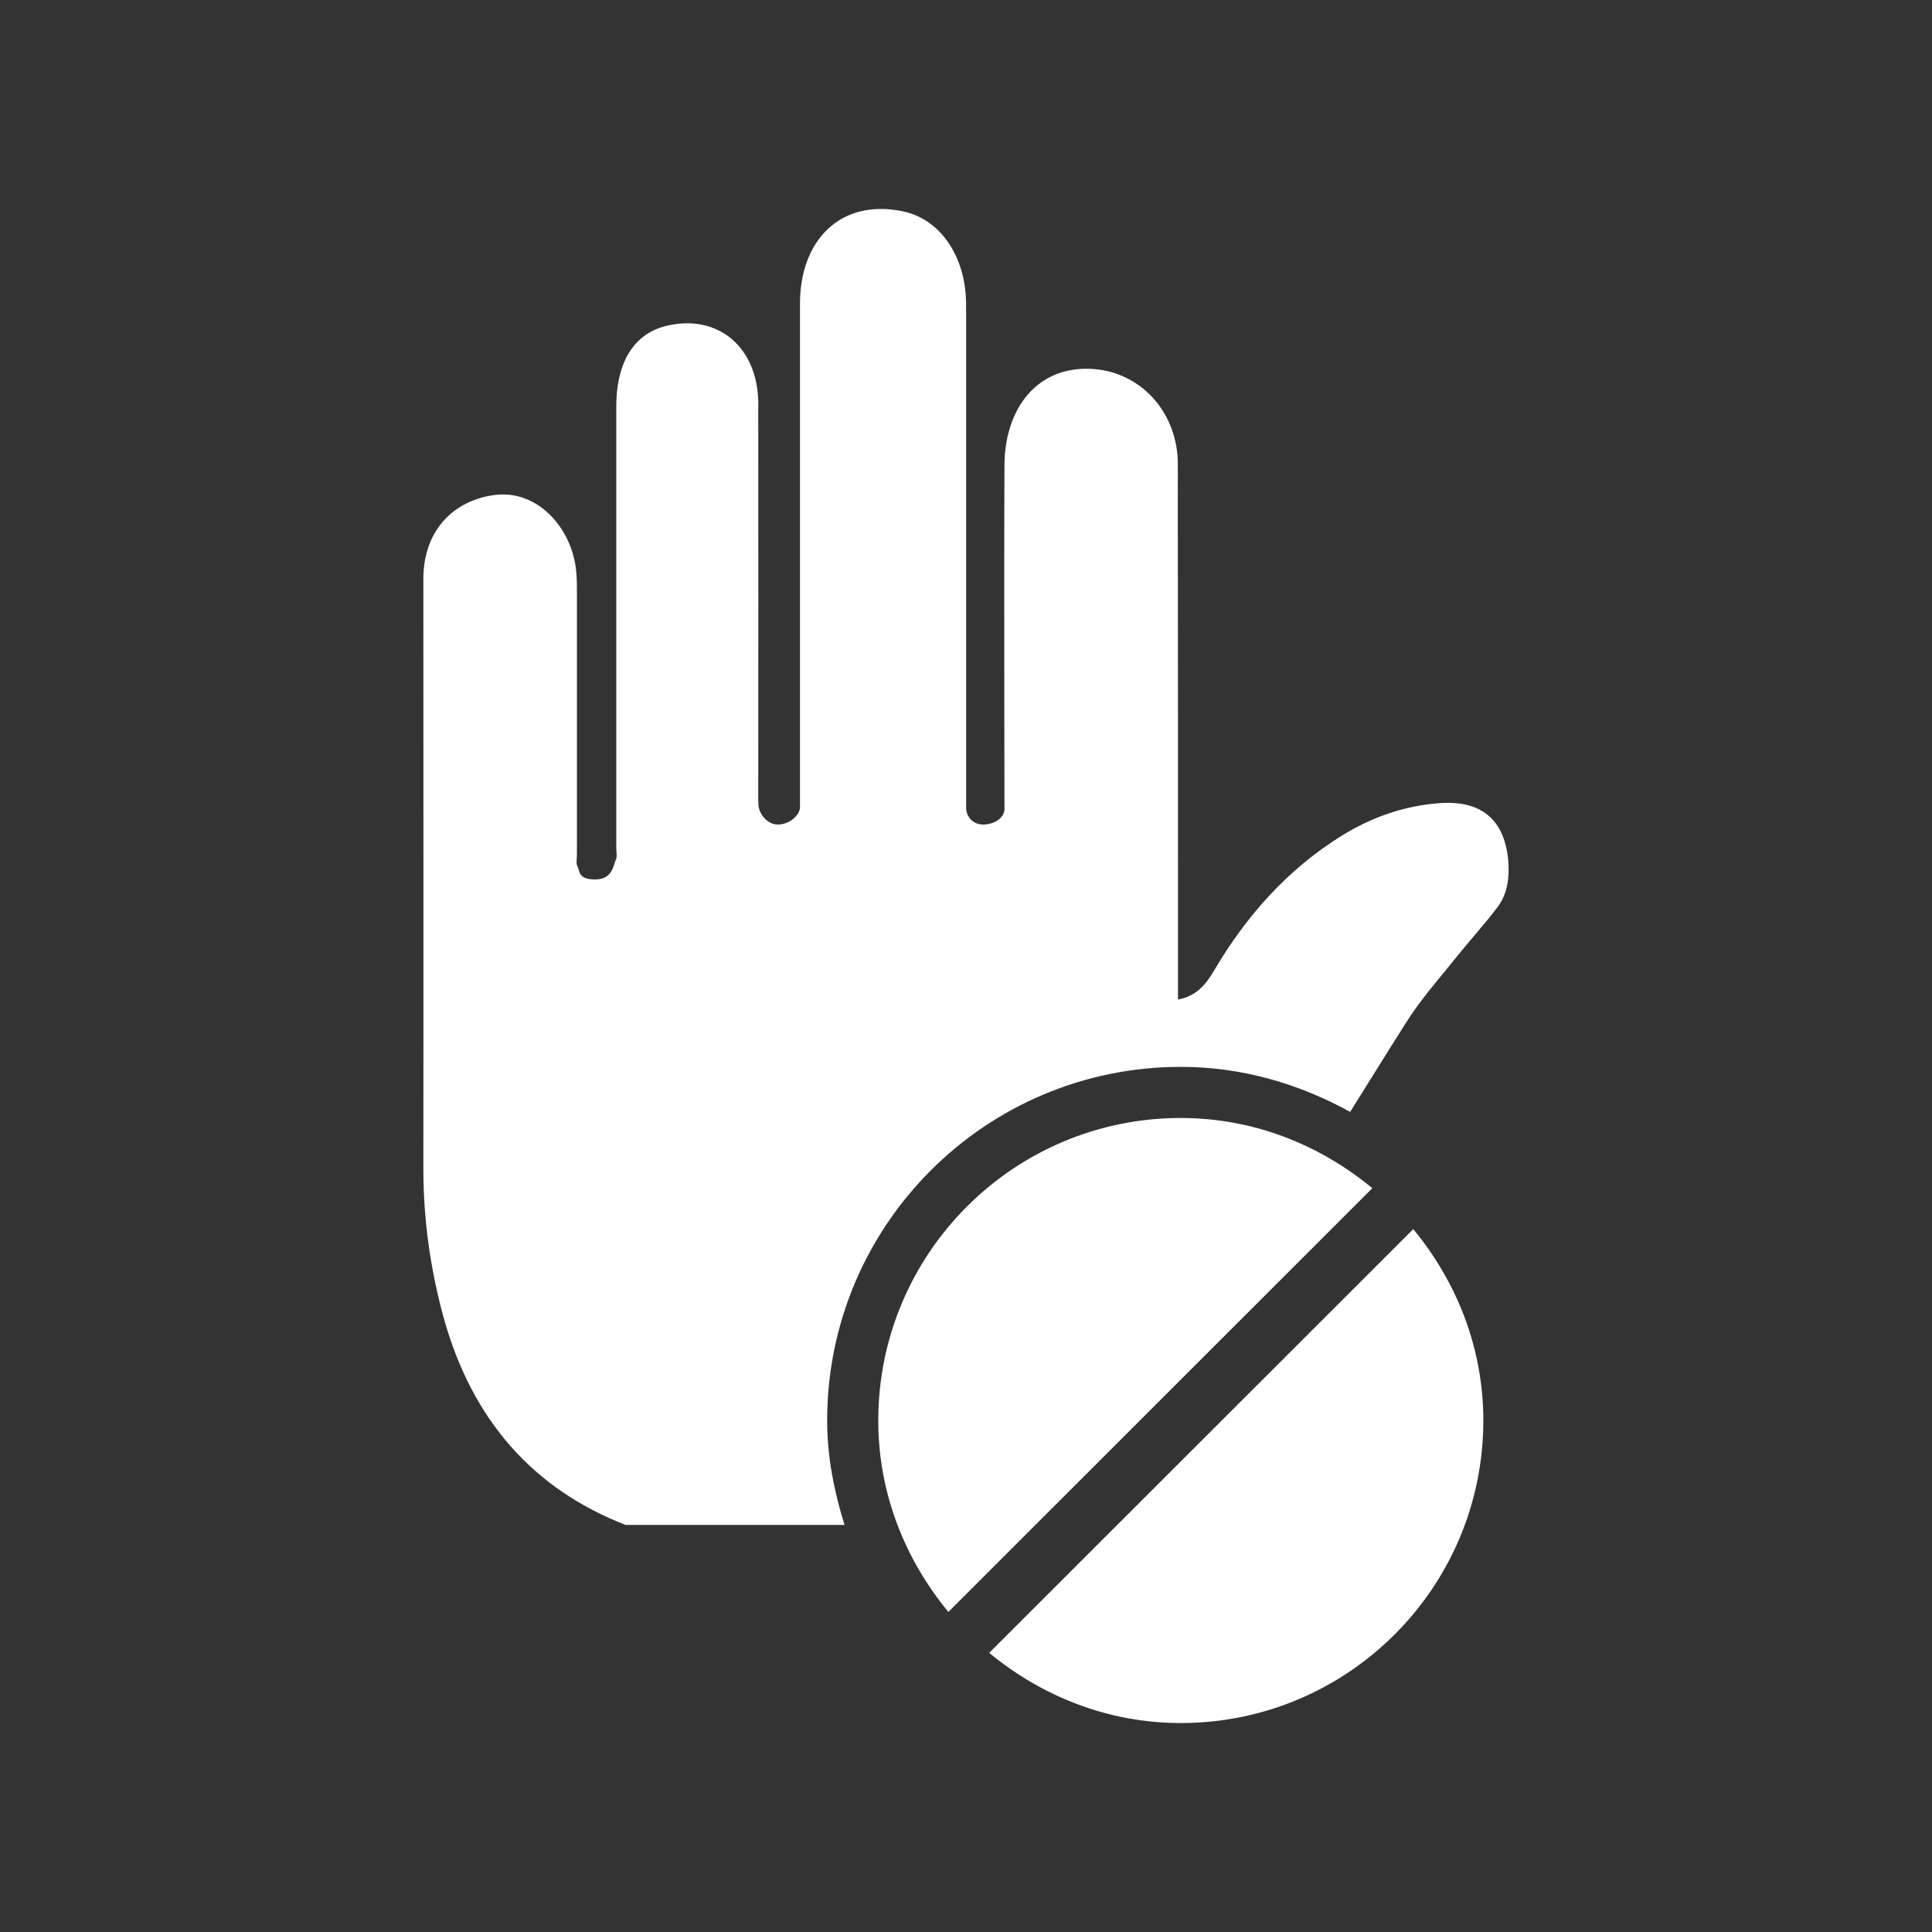 <?xml version="1.0" encoding="utf-8"?>
<!-- Generator: Adobe Illustrator 16.0.4, SVG Export Plug-In . SVG Version: 6.00 Build 0)  -->
<!DOCTYPE svg PUBLIC "-//W3C//DTD SVG 1.1//EN" "http://www.w3.org/Graphics/SVG/1.1/DTD/svg11.dtd">
<svg version="1.1" xmlns="http://www.w3.org/2000/svg" xmlns:xlink="http://www.w3.org/1999/xlink" x="0px" y="0px" width="400px"
	 height="400px" viewBox="0 0 400 400" enable-background="new 0 0 400 400" xml:space="preserve">
<rect x="0" y="0" width="400" height="400" fill="#333333" stroke="none"/>
<g id="Ebene_2" display="none">
	<rect display="inline" width="400" height="400"/>
</g>
<g id="Ebene_1">
	<g>
		<path fill-rule="evenodd" clip-rule="evenodd" fill="#FFFFFF" d="M171.254,294.102c0-40.434,32.785-73.219,73.219-73.219
			c12.777,0,24.6,3.555,35.061,9.322c3.887-6.201,7.73-12.424,11.658-18.604c3.102-4.92,7.07-9.323,10.707-13.892
			c2.689-3.328,5.582-6.491,8.146-9.902c2.107-2.771,2.48-6.14,2.232-9.529c-0.744-8.476-5.459-12.569-14.016-12.011
			c-7.4,0.496-14.223,2.894-20.508,6.78c-11.162,6.946-19.68,16.517-26.336,27.804c-1.693,2.873-3.596,5.354-7.523,6.098
			c0-1.24,0-2.19,0-3.142c0-34.212,0-68.444-0.041-102.656c0-1.923,0.041-3.866,0-5.788c-0.414-10.956-8.643-19.122-19.143-19.018
			c-10.707,0.123-16.744,8.972-16.744,20.071c-0.041,7.38-0.041,14.739-0.041,22.119c0,16.311,0,32.641,0.041,48.972
			c0,1.716-1.941,3.143-4.258,3.204c-2.357,0.083-3.721-1.777-3.68-3.534c0-0.621,0-1.241,0-1.861c0-33.57,0-67.203,0-100.796
			c0-1.054,0-2.108-0.062-3.142c-0.518-8.62-5.354-16.083-13.168-17.653c-12.816-2.604-21.168,6.056-21.168,19.121
			c0,34.75,0,69.479,0,104.227c0,1.736-2.191,3.618-4.547,3.639c-2.357,0.021-4.053-2.438-4.053-4.176
			c-0.041-0.6-0.041-1.22-0.041-1.818c0-26.522,0.041-53.003,0-79.483c0-1.055,0.041-2.13-0.043-3.184
			c-0.699-10.563-8.557-17.014-18.852-14.614c-7.482,1.756-10.502,8.453-10.502,16.743c0,30.449,0,60.879,0,91.328
			c0,0.889,0.248,1.901-0.121,2.583c-0.457,0.869-0.58,3.991-4.221,3.991c-3.594,0-3.182-1.736-3.637-2.584
			c-0.414-0.662-0.166-1.696-0.166-2.585c0-18.067,0-36.155,0-54.223c0-1.405,0-2.811-0.123-4.196
			c-0.785-9.219-8.186-17.404-17.322-15.958c-8.85,1.385-14.348,7.979-14.348,17.303c0,40.723,0.043,81.426,0,122.129
			c0,10.502,1.447,20.816,4.219,30.904c5.869,21.085,18.479,35.41,37.664,42.853h45.311
			C172.723,308.841,171.254,301.688,171.254,294.102z"/>
		<g>
			<path fill="#FFFFFF" d="M284.123,245.998c-10.832-8.95-24.518-14.532-39.65-14.532c-34.604,0-62.637,28.052-62.637,62.636
				c0,15.133,5.584,28.817,14.514,39.628L284.123,245.998z"/>
			<path fill="#FFFFFF" d="M292.598,254.475l-87.793,87.73c10.832,8.951,24.537,14.532,39.668,14.532
				c34.584,0,62.635-28.051,62.635-62.636C307.107,278.97,301.527,265.285,292.598,254.475z"/>
		</g>
	</g>
</g>
</svg>
